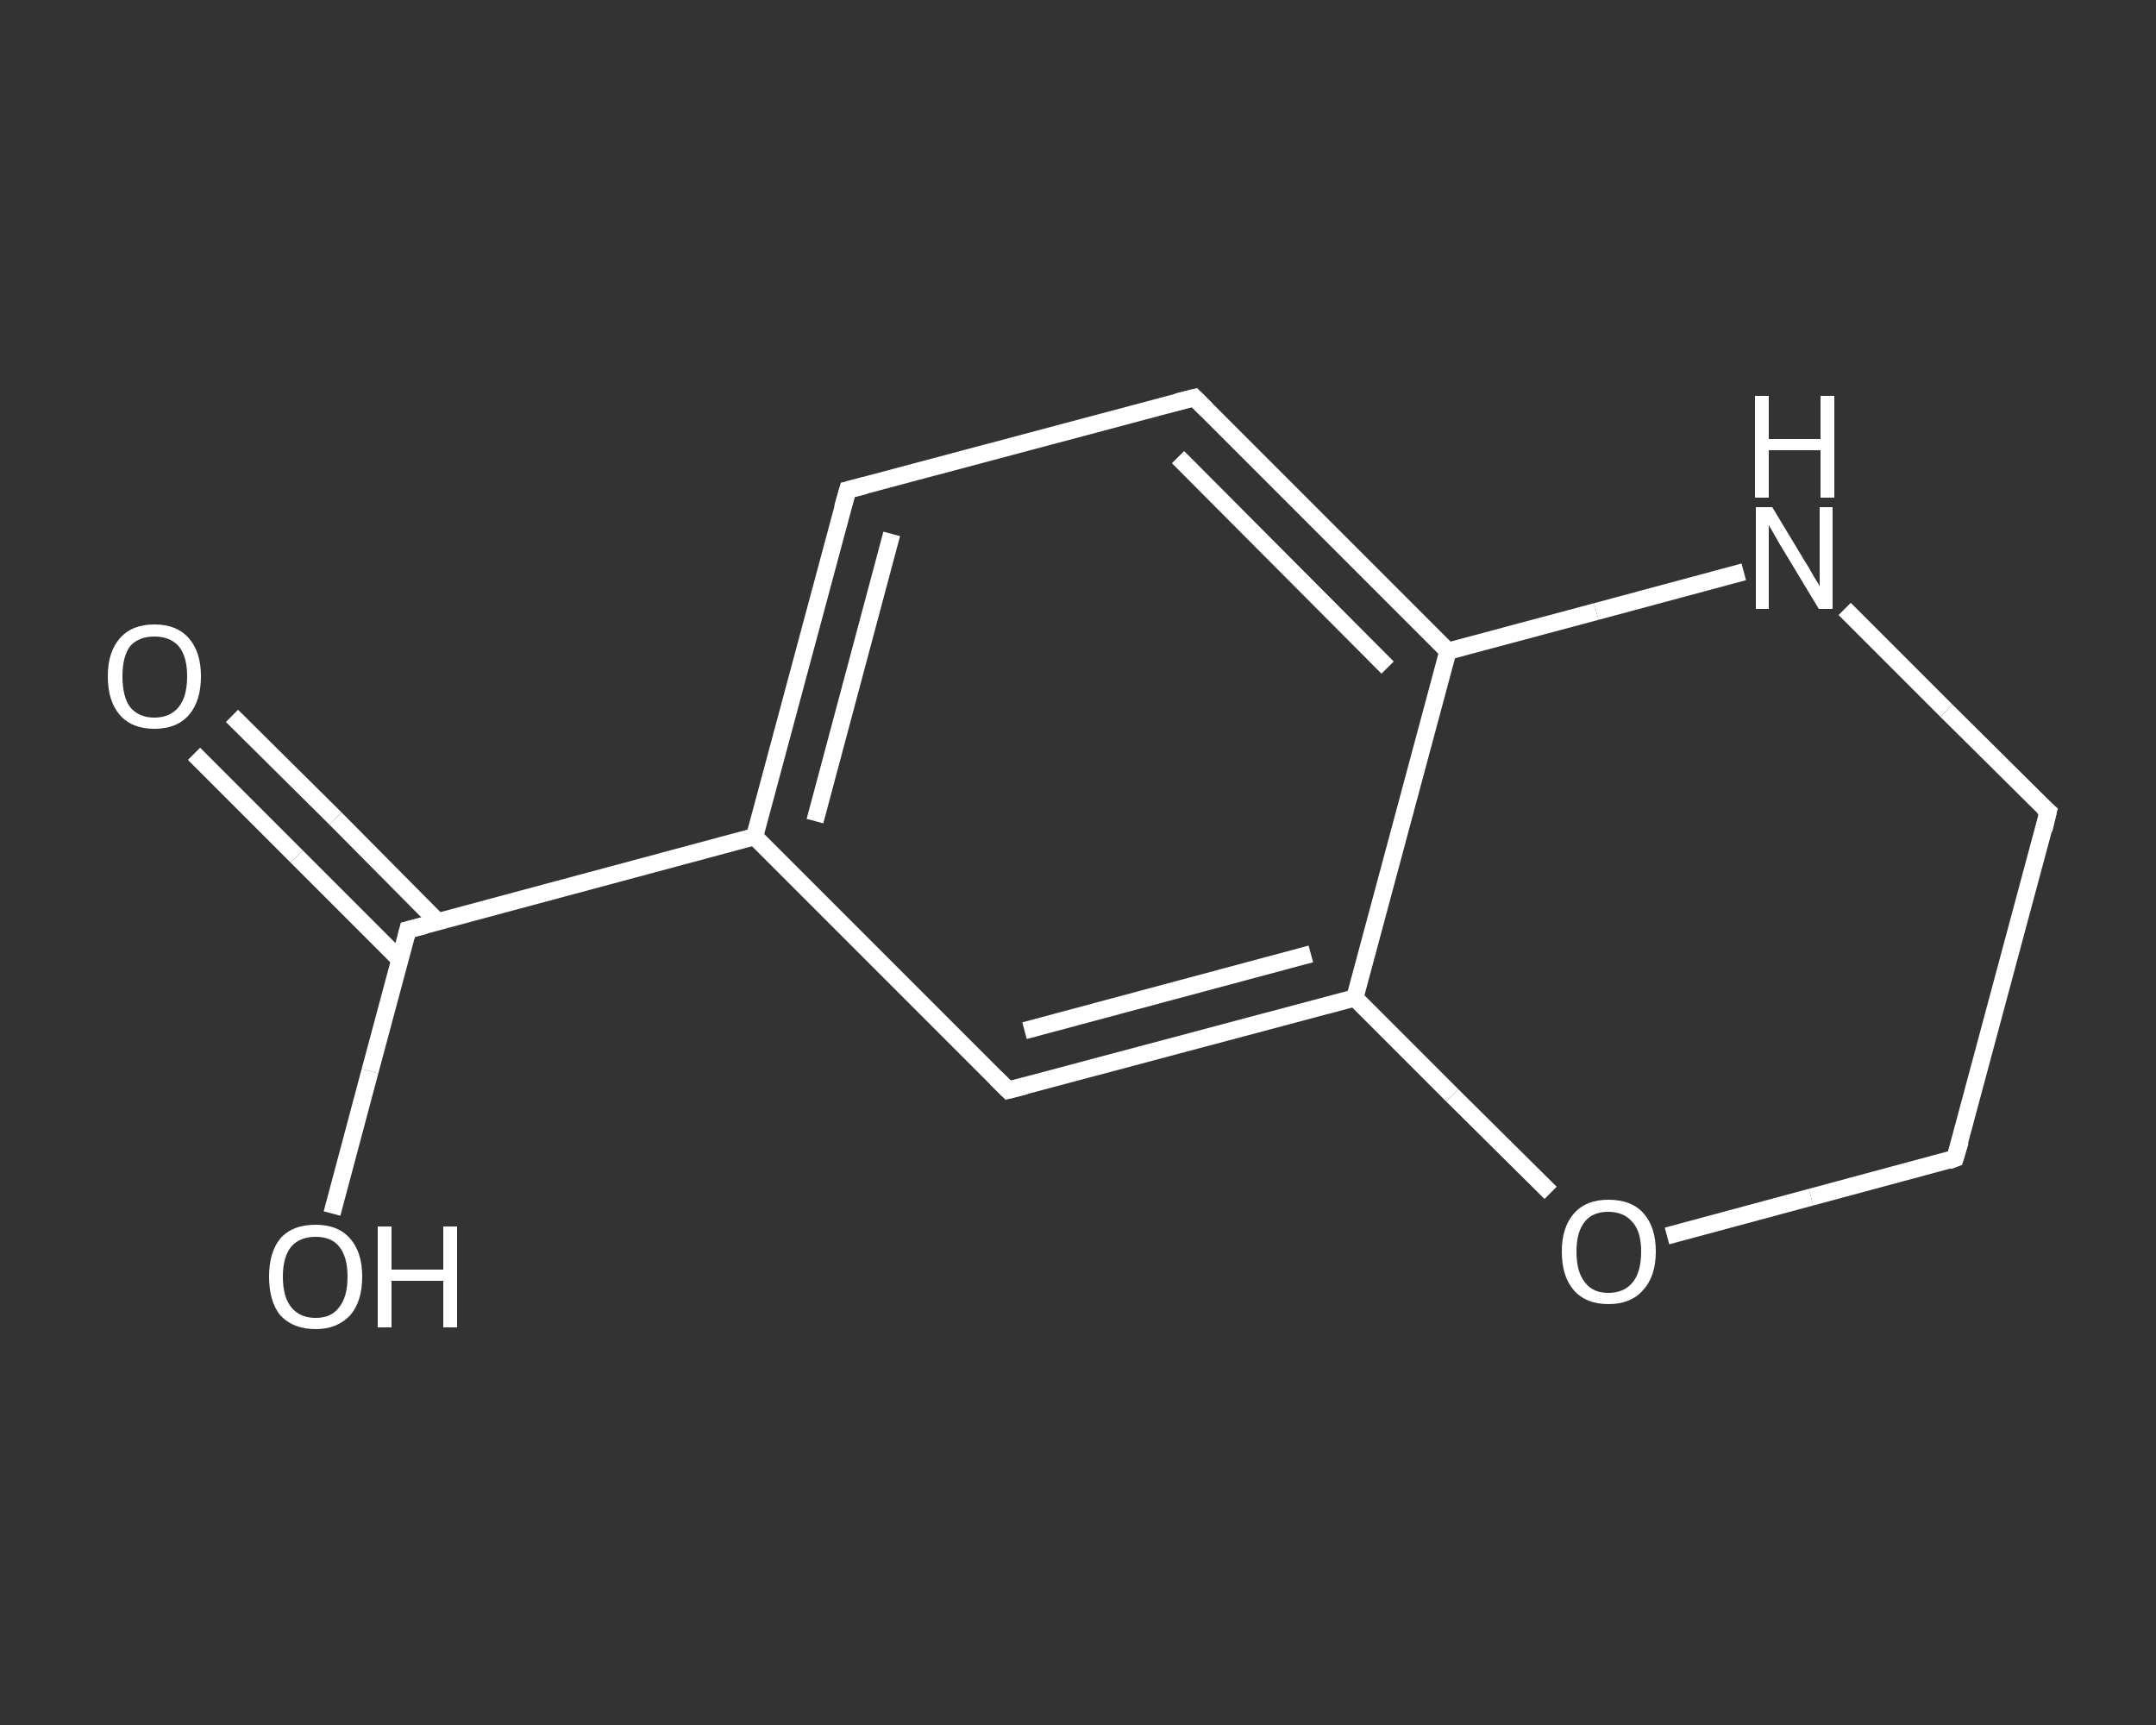 <?xml version='1.0' encoding='iso-8859-1'?>
<svg version='1.1' baseProfile='full'
              xmlns='http://www.w3.org/2000/svg'
                      xmlns:rdkit='http://www.rdkit.org/xml'
                      xmlns:xlink='http://www.w3.org/1999/xlink'
                  xml:space='preserve'
width='250px' height='200px' viewBox='0 0 250 200'>
<rect x="0" y="0" width="250" height="200" fill="#333333" stroke="none"/>
<!-- END OF HEADER -->
<rect style='opacity:1.0;fill:transparent;stroke:none' width='250.0' height='200.0' x='0.0' y='0.0'> </rect>
<path class='bond-0 atom-0 atom-1' d='M 26.9,83.0 L 38.9,94.9' style='fill:none;fill-rule:evenodd;stroke:#FFFFFF;stroke-width:2.0px;stroke-linecap:butt;stroke-linejoin:miter;stroke-opacity:1' />
<path class='bond-0 atom-0 atom-1' d='M 38.9,94.9 L 50.8,106.9' style='fill:none;fill-rule:evenodd;stroke:#FFFFFF;stroke-width:2.0px;stroke-linecap:butt;stroke-linejoin:miter;stroke-opacity:1' />
<path class='bond-0 atom-0 atom-1' d='M 22.5,87.4 L 34.4,99.3' style='fill:none;fill-rule:evenodd;stroke:#FFFFFF;stroke-width:2.0px;stroke-linecap:butt;stroke-linejoin:miter;stroke-opacity:1' />
<path class='bond-0 atom-0 atom-1' d='M 34.4,99.3 L 46.4,111.3' style='fill:none;fill-rule:evenodd;stroke:#FFFFFF;stroke-width:2.0px;stroke-linecap:butt;stroke-linejoin:miter;stroke-opacity:1' />
<path class='bond-1 atom-1 atom-2' d='M 47.3,107.8 L 42.9,124.2' style='fill:none;fill-rule:evenodd;stroke:#FFFFFF;stroke-width:2.0px;stroke-linecap:butt;stroke-linejoin:miter;stroke-opacity:1' />
<path class='bond-1 atom-1 atom-2' d='M 42.9,124.2 L 38.5,140.7' style='fill:none;fill-rule:evenodd;stroke:#FFFFFF;stroke-width:2.0px;stroke-linecap:butt;stroke-linejoin:miter;stroke-opacity:1' />
<path class='bond-2 atom-1 atom-3' d='M 47.3,107.8 L 87.5,97.0' style='fill:none;fill-rule:evenodd;stroke:#FFFFFF;stroke-width:2.0px;stroke-linecap:butt;stroke-linejoin:miter;stroke-opacity:1' />
<path class='bond-3 atom-3 atom-4' d='M 87.5,97.0 L 98.3,56.8' style='fill:none;fill-rule:evenodd;stroke:#FFFFFF;stroke-width:2.0px;stroke-linecap:butt;stroke-linejoin:miter;stroke-opacity:1' />
<path class='bond-3 atom-3 atom-4' d='M 94.5,95.2 L 103.4,61.9' style='fill:none;fill-rule:evenodd;stroke:#FFFFFF;stroke-width:2.0px;stroke-linecap:butt;stroke-linejoin:miter;stroke-opacity:1' />
<path class='bond-4 atom-4 atom-5' d='M 98.3,56.8 L 138.5,46.1' style='fill:none;fill-rule:evenodd;stroke:#FFFFFF;stroke-width:2.0px;stroke-linecap:butt;stroke-linejoin:miter;stroke-opacity:1' />
<path class='bond-5 atom-5 atom-6' d='M 138.5,46.1 L 167.9,75.5' style='fill:none;fill-rule:evenodd;stroke:#FFFFFF;stroke-width:2.0px;stroke-linecap:butt;stroke-linejoin:miter;stroke-opacity:1' />
<path class='bond-5 atom-5 atom-6' d='M 136.6,53.0 L 160.9,77.4' style='fill:none;fill-rule:evenodd;stroke:#FFFFFF;stroke-width:2.0px;stroke-linecap:butt;stroke-linejoin:miter;stroke-opacity:1' />
<path class='bond-6 atom-6 atom-7' d='M 167.9,75.5 L 157.1,115.7' style='fill:none;fill-rule:evenodd;stroke:#FFFFFF;stroke-width:2.0px;stroke-linecap:butt;stroke-linejoin:miter;stroke-opacity:1' />
<path class='bond-7 atom-7 atom-8' d='M 157.1,115.7 L 116.9,126.4' style='fill:none;fill-rule:evenodd;stroke:#FFFFFF;stroke-width:2.0px;stroke-linecap:butt;stroke-linejoin:miter;stroke-opacity:1' />
<path class='bond-7 atom-7 atom-8' d='M 152.0,110.6 L 118.8,119.5' style='fill:none;fill-rule:evenodd;stroke:#FFFFFF;stroke-width:2.0px;stroke-linecap:butt;stroke-linejoin:miter;stroke-opacity:1' />
<path class='bond-8 atom-7 atom-9' d='M 157.1,115.7 L 168.4,127.0' style='fill:none;fill-rule:evenodd;stroke:#FFFFFF;stroke-width:2.0px;stroke-linecap:butt;stroke-linejoin:miter;stroke-opacity:1' />
<path class='bond-8 atom-7 atom-9' d='M 168.4,127.0 L 179.8,138.3' style='fill:none;fill-rule:evenodd;stroke:#FFFFFF;stroke-width:2.0px;stroke-linecap:butt;stroke-linejoin:miter;stroke-opacity:1' />
<path class='bond-9 atom-9 atom-10' d='M 193.3,143.3 L 210.0,138.8' style='fill:none;fill-rule:evenodd;stroke:#FFFFFF;stroke-width:2.0px;stroke-linecap:butt;stroke-linejoin:miter;stroke-opacity:1' />
<path class='bond-9 atom-9 atom-10' d='M 210.0,138.8 L 226.7,134.3' style='fill:none;fill-rule:evenodd;stroke:#FFFFFF;stroke-width:2.0px;stroke-linecap:butt;stroke-linejoin:miter;stroke-opacity:1' />
<path class='bond-10 atom-10 atom-11' d='M 226.7,134.3 L 237.5,94.1' style='fill:none;fill-rule:evenodd;stroke:#FFFFFF;stroke-width:2.0px;stroke-linecap:butt;stroke-linejoin:miter;stroke-opacity:1' />
<path class='bond-11 atom-11 atom-12' d='M 237.5,94.1 L 225.7,82.4' style='fill:none;fill-rule:evenodd;stroke:#FFFFFF;stroke-width:2.0px;stroke-linecap:butt;stroke-linejoin:miter;stroke-opacity:1' />
<path class='bond-11 atom-11 atom-12' d='M 225.7,82.4 L 213.9,70.6' style='fill:none;fill-rule:evenodd;stroke:#FFFFFF;stroke-width:2.0px;stroke-linecap:butt;stroke-linejoin:miter;stroke-opacity:1' />
<path class='bond-12 atom-8 atom-3' d='M 116.9,126.4 L 87.5,97.0' style='fill:none;fill-rule:evenodd;stroke:#FFFFFF;stroke-width:2.0px;stroke-linecap:butt;stroke-linejoin:miter;stroke-opacity:1' />
<path class='bond-13 atom-12 atom-6' d='M 202.2,66.3 L 185.1,70.9' style='fill:none;fill-rule:evenodd;stroke:#FFFFFF;stroke-width:2.0px;stroke-linecap:butt;stroke-linejoin:miter;stroke-opacity:1' />
<path class='bond-13 atom-12 atom-6' d='M 185.1,70.9 L 167.9,75.5' style='fill:none;fill-rule:evenodd;stroke:#FFFFFF;stroke-width:2.0px;stroke-linecap:butt;stroke-linejoin:miter;stroke-opacity:1' />
<path d='M 47.1,108.6 L 47.3,107.8 L 49.3,107.3' style='fill:none;stroke:#FFFFFF;stroke-width:2.0px;stroke-linecap:butt;stroke-linejoin:miter;stroke-opacity:1;' />
<path d='M 97.7,58.9 L 98.3,56.8 L 100.3,56.3' style='fill:none;stroke:#FFFFFF;stroke-width:2.0px;stroke-linecap:butt;stroke-linejoin:miter;stroke-opacity:1;' />
<path d='M 136.5,46.6 L 138.5,46.1 L 139.9,47.5' style='fill:none;stroke:#FFFFFF;stroke-width:2.0px;stroke-linecap:butt;stroke-linejoin:miter;stroke-opacity:1;' />
<path d='M 118.9,125.9 L 116.9,126.4 L 115.5,125.0' style='fill:none;stroke:#FFFFFF;stroke-width:2.0px;stroke-linecap:butt;stroke-linejoin:miter;stroke-opacity:1;' />
<path d='M 225.9,134.6 L 226.7,134.3 L 227.3,132.3' style='fill:none;stroke:#FFFFFF;stroke-width:2.0px;stroke-linecap:butt;stroke-linejoin:miter;stroke-opacity:1;' />
<path d='M 237.0,96.2 L 237.5,94.1 L 236.9,93.6' style='fill:none;stroke:#FFFFFF;stroke-width:2.0px;stroke-linecap:butt;stroke-linejoin:miter;stroke-opacity:1;' />
<path class='atom-0' d='M 12.5 78.4
Q 12.5 75.6, 13.9 74.0
Q 15.3 72.4, 17.9 72.4
Q 20.5 72.4, 21.9 74.0
Q 23.3 75.6, 23.3 78.4
Q 23.3 81.3, 21.9 82.9
Q 20.5 84.5, 17.9 84.5
Q 15.3 84.5, 13.9 82.9
Q 12.5 81.3, 12.5 78.4
M 17.9 83.2
Q 19.7 83.2, 20.7 82.0
Q 21.7 80.8, 21.7 78.4
Q 21.7 76.1, 20.7 74.9
Q 19.7 73.8, 17.9 73.8
Q 16.1 73.8, 15.1 74.9
Q 14.2 76.1, 14.2 78.4
Q 14.2 80.8, 15.1 82.0
Q 16.1 83.2, 17.9 83.2
' fill='#FFFFFF'/>
<path class='atom-2' d='M 31.2 148.0
Q 31.2 145.2, 32.5 143.6
Q 33.9 142.0, 36.6 142.0
Q 39.2 142.0, 40.6 143.6
Q 42.0 145.2, 42.0 148.0
Q 42.0 150.9, 40.6 152.5
Q 39.1 154.1, 36.6 154.1
Q 34.0 154.1, 32.5 152.5
Q 31.2 150.9, 31.2 148.0
M 36.6 152.8
Q 38.4 152.8, 39.3 151.6
Q 40.3 150.4, 40.3 148.0
Q 40.3 145.7, 39.3 144.5
Q 38.4 143.4, 36.6 143.4
Q 34.8 143.4, 33.8 144.5
Q 32.8 145.7, 32.8 148.0
Q 32.8 150.4, 33.8 151.6
Q 34.8 152.8, 36.6 152.8
' fill='#FFFFFF'/>
<path class='atom-2' d='M 43.8 142.2
L 45.4 142.2
L 45.4 147.2
L 51.4 147.2
L 51.4 142.2
L 53.0 142.2
L 53.0 153.9
L 51.4 153.9
L 51.4 148.5
L 45.4 148.5
L 45.4 153.9
L 43.8 153.9
L 43.8 142.2
' fill='#FFFFFF'/>
<path class='atom-9' d='M 181.1 145.1
Q 181.1 142.3, 182.5 140.7
Q 183.9 139.1, 186.5 139.1
Q 189.2 139.1, 190.6 140.7
Q 192.0 142.3, 192.0 145.1
Q 192.0 148.0, 190.5 149.6
Q 189.1 151.2, 186.5 151.2
Q 183.9 151.2, 182.5 149.6
Q 181.1 148.0, 181.1 145.1
M 186.5 149.9
Q 188.3 149.9, 189.3 148.7
Q 190.3 147.5, 190.3 145.1
Q 190.3 142.8, 189.3 141.7
Q 188.3 140.5, 186.5 140.5
Q 184.7 140.5, 183.8 141.6
Q 182.8 142.8, 182.8 145.1
Q 182.8 147.5, 183.8 148.7
Q 184.7 149.9, 186.5 149.9
' fill='#FFFFFF'/>
<path class='atom-12' d='M 205.5 58.8
L 209.3 65.1
Q 209.7 65.7, 210.3 66.8
Q 211.0 67.9, 211.0 68.0
L 211.0 58.8
L 212.5 58.8
L 212.5 70.6
L 210.9 70.6
L 206.8 63.8
Q 206.3 63.0, 205.8 62.1
Q 205.3 61.2, 205.1 60.9
L 205.1 70.6
L 203.6 70.6
L 203.6 58.8
L 205.5 58.8
' fill='#FFFFFF'/>
<path class='atom-12' d='M 203.5 45.9
L 205.1 45.9
L 205.1 50.9
L 211.1 50.9
L 211.1 45.9
L 212.7 45.9
L 212.7 57.7
L 211.1 57.7
L 211.1 52.2
L 205.1 52.2
L 205.1 57.7
L 203.5 57.7
L 203.5 45.9
' fill='#FFFFFF'/>
</svg>
